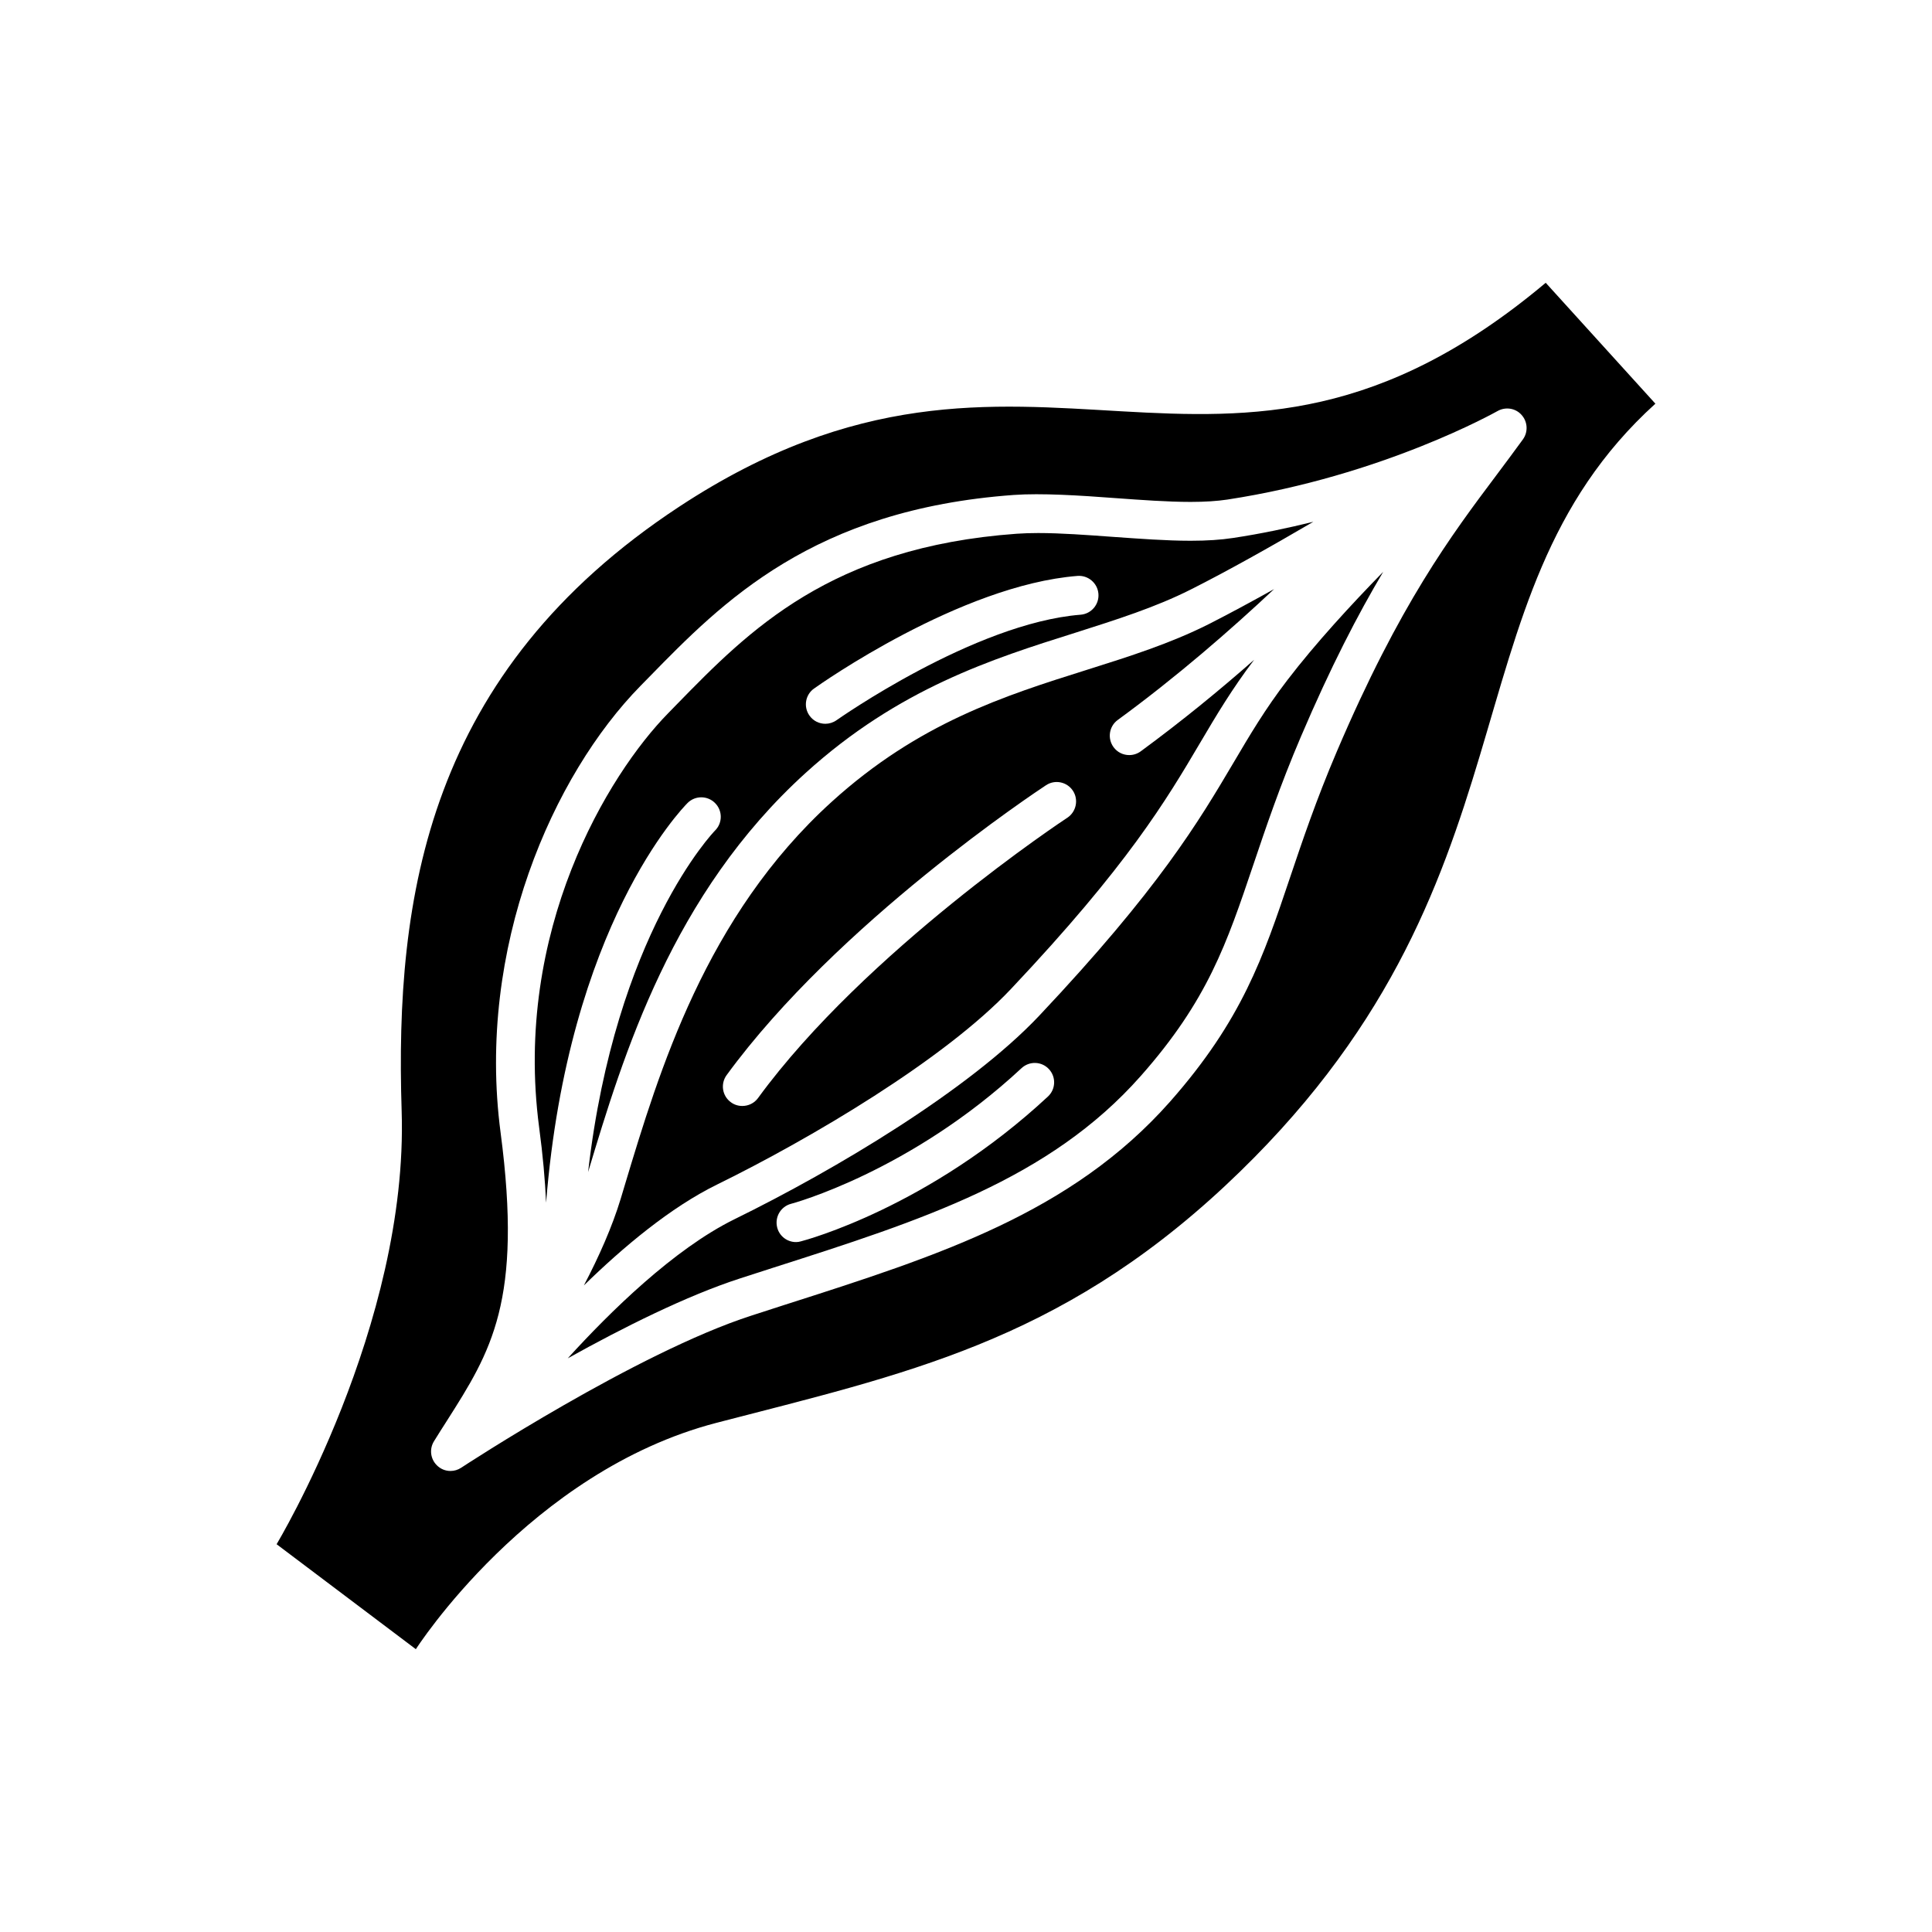 <?xml version="1.0" encoding="UTF-8"?>
<!-- Uploaded to: ICON Repo, www.svgrepo.com, Generator: ICON Repo Mixer Tools -->
<svg fill="#000000" width="800px" height="800px" version="1.1" viewBox="144 144 512 512" xmlns="http://www.w3.org/2000/svg">
 <g>
  <path d="m440.21 334.8c15.809-11.555 30.039-23.977 41.438-34.684-6.188 3.449-12.105 6.644-17.383 9.32-10.156 5.102-20.844 8.484-32.18 12.059-21.965 6.91-44.633 14.09-67.652 34.969-33.41 30.293-45.77 71.43-54.805 101.44l-1.133 3.777c-2.266 7.445-5.746 15.32-9.762 22.969 10.422-10.172 22.953-20.688 35.328-26.75 24.906-12.234 60.238-33.125 77.855-51.812 30.969-32.812 41.156-50.035 50.145-65.258 4.297-7.289 8.406-14.199 14.297-21.98-9.035 7.965-19.207 16.297-30.055 24.262-0.93 0.676-1.984 0.992-3.039 0.992-1.59 0-3.133-0.707-4.156-2.094-1.684-2.309-1.195-5.535 1.102-7.207zm-13.348 25.902c-0.535 0.332-53.578 35.395-81.98 74.297-1.008 1.387-2.582 2.094-4.172 2.094-1.055 0-2.125-0.316-3.023-0.992-2.297-1.652-2.801-4.894-1.117-7.195 29.52-40.398 82.406-75.336 84.641-76.816 2.379-1.574 5.574-0.898 7.133 1.48 1.539 2.359 0.879 5.559-1.48 7.133z"/>
  <path d="m333.51 356.83c2 2 2 5.258 0 7.258-0.348 0.332-26.402 27.395-33.66 90.527 9.383-31.172 22.262-73.684 57.656-105.79 24.672-22.387 49.531-30.23 71.461-37.141 10.926-3.481 21.254-6.738 30.637-11.477 9.477-4.769 21.113-11.289 32.449-17.934-6.676 1.652-13.762 3.164-21.301 4.297-3.18 0.488-6.863 0.738-11.242 0.738-6.504 0-13.715-0.551-20.672-1.039-6.723-0.488-13.68-1.008-19.711-1.008-2 0-3.906 0.062-5.715 0.188-49.359 3.574-70.941 25.648-89.977 45.137l-2.363 2.426c-15.934 16.23-41.059 57.625-34.195 109.75 0.992 7.383 1.574 13.996 1.844 19.965 5.902-73.586 36.102-104.52 37.504-105.94 2.012-1.992 5.269-1.992 7.285 0.039zm26.215-30.355c1.574-1.133 38.777-27.395 69.824-29.852 2.816-0.219 5.32 1.906 5.543 4.738 0.234 2.832-1.891 5.32-4.723 5.543-28.184 2.25-64.312 27.711-64.66 27.945-0.914 0.645-1.953 0.961-2.977 0.961-1.621 0-3.195-0.738-4.203-2.156-1.656-2.312-1.121-5.543 1.195-7.18z"/>
  <path d="m553.63 218.94c-87.016 73.102-136.19-2.031-229.52 59.262-66.895 43.941-75.492 103.5-73.668 160.24 1.828 56.758-33.141 114.79-33.141 114.79l36.902 27.82s30.086-47.105 79.711-60c49.625-12.895 90.309-21.316 134.71-62.754 85.742-80.074 56.379-155.02 114.07-207.32zm-6.031 41.484c-2.266 3.133-4.598 6.234-6.992 9.445-12.027 16.027-25.664 34.195-42.367 73.367-5.465 12.816-9.117 23.68-12.359 33.297-7.102 21.129-12.738 37.816-31.82 59.434-26.137 29.52-61.277 40.777-101.96 53.781l-8.863 2.867c-30.48 9.809-76.547 40.039-77.02 40.352-0.863 0.57-1.84 0.855-2.832 0.855-1.309 0-2.598-0.488-3.59-1.48-1.73-1.684-2.062-4.328-0.789-6.391 1.148-1.875 2.297-3.652 3.418-5.414 11.699-18.391 20.137-31.676 14.234-76.422-6.453-49.043 13.965-94.777 37.062-118.33l2.348-2.394c19.316-19.773 43.344-44.367 96.605-48.223 7.32-0.52 17.461 0.125 26.922 0.836 6.785 0.488 13.793 1.008 19.934 1.008 3.856 0 7.023-0.219 9.684-0.613 41.281-6.297 71.336-23.301 71.637-23.457 2.109-1.195 4.769-0.805 6.375 1.008 1.633 1.801 1.789 4.512 0.371 6.477z"/>
  <path d="m470.93 346.06c-9.273 15.68-19.773 33.426-51.516 67.102-18.547 19.648-53.906 40.777-80.812 53.969-16.043 7.902-33 24.578-44.145 36.84 14.594-8.125 31.473-16.578 45.609-21.16l8.879-2.867c39.234-12.547 73.117-23.363 97.375-50.805 17.727-20.043 22.781-35.094 29.805-55.906 3.289-9.746 7.008-20.844 12.641-34.039 7.887-18.484 15.098-32.387 21.805-43.66-8.566 8.77-17.98 19.004-25.395 28.688-5.887 7.672-9.949 14.551-14.246 21.84zm-49.215 88.531c-31.457 29.27-64.109 38.039-65.48 38.383-0.41 0.125-0.836 0.188-1.242 0.188-2.297 0.031-4.426-1.512-5.023-3.84-0.723-2.769 0.93-5.574 3.652-6.297 0.332-0.062 31.613-8.516 61.086-35.945 2.078-1.938 5.336-1.844 7.273 0.25 1.938 2.098 1.812 5.324-0.266 7.262z"/>
 </g>
</svg>
